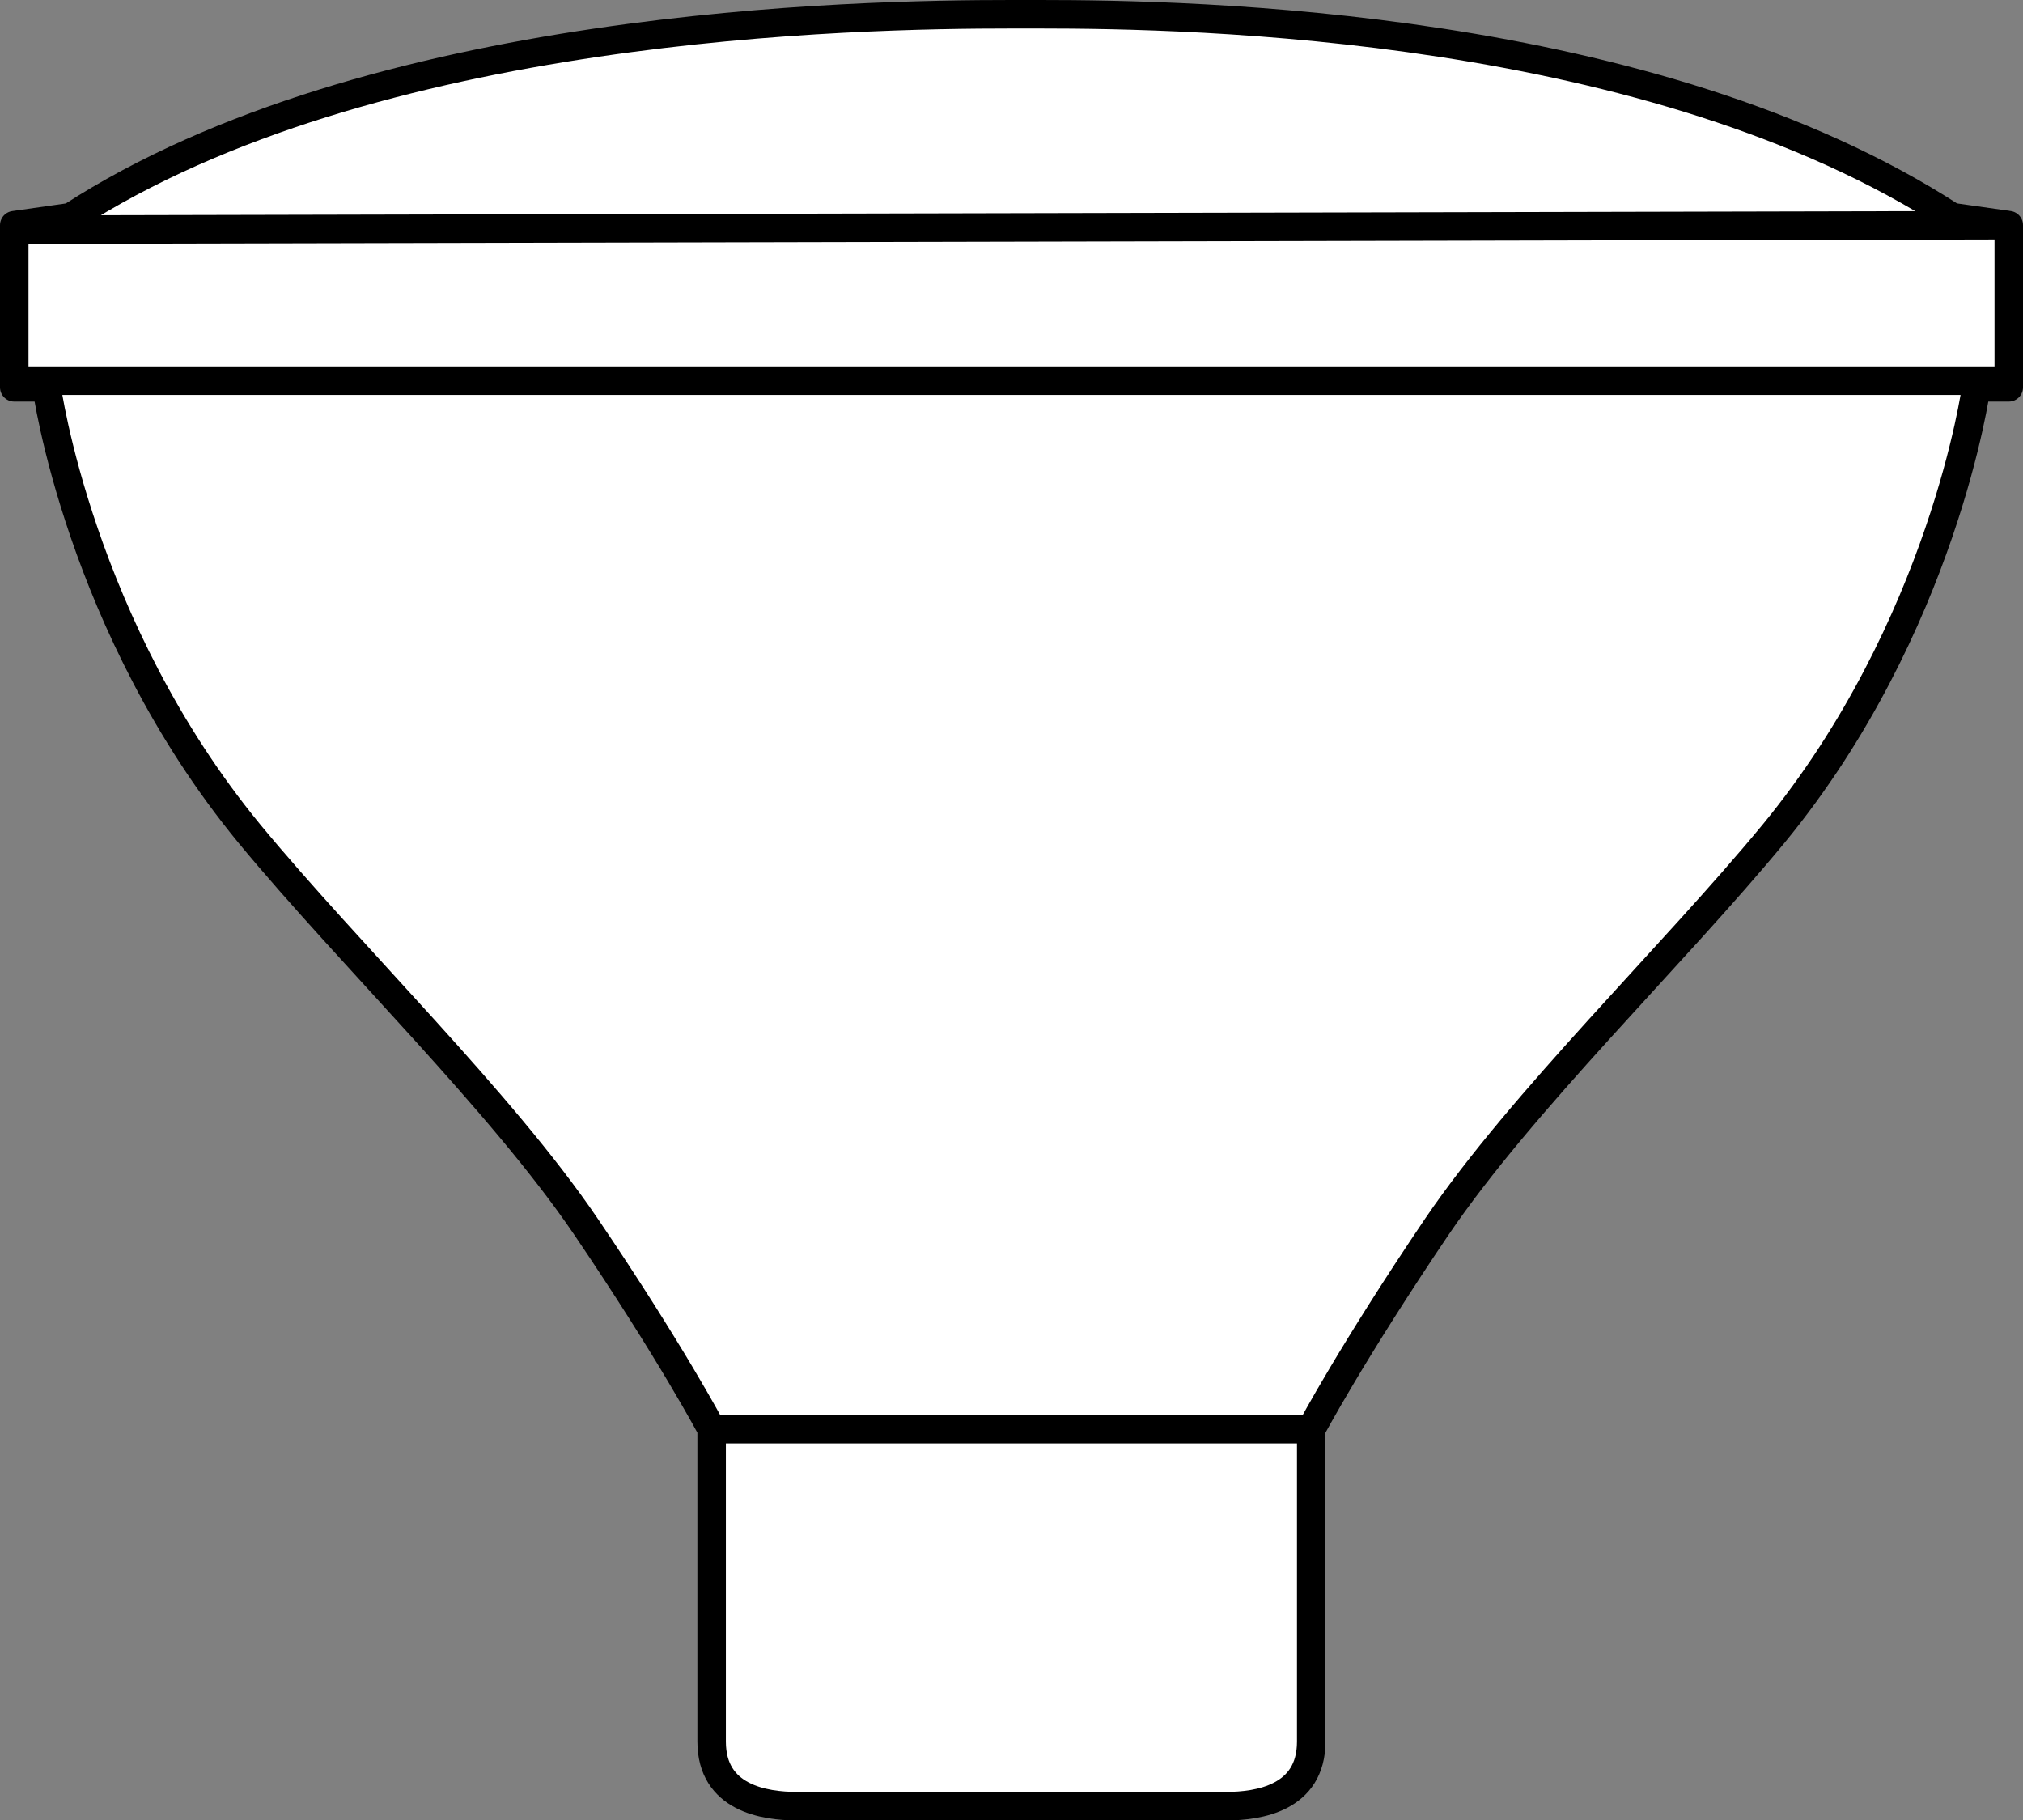 <?xml version="1.0" encoding="iso-8859-1"?>
<!-- Generator: Adobe Illustrator 28.1.0, SVG Export Plug-In . SVG Version: 6.00 Build 0)  -->
<svg version="1.1" id="image" xmlns="http://www.w3.org/2000/svg" xmlns:xlink="http://www.w3.org/1999/xlink" x="0px" y="0px"
	 width="56.804px" height="51.112px" viewBox="0 0 56.804 51.112" enable-background="new 0 0 56.804 51.112"
	 xml:space="preserve">
<rect x="0" y="0" width="56.804" height="51.112" fill="#808080" stroke="none"/>
<path fill="#FFFFFF" stroke="#000000" stroke-width="0.8" stroke-linejoin="round" d="M28.404,50.712c0,0-5.125,0-6.031,0
	c-0.914,0-2.391-0.226-2.391-1.812c0-1.601,0-8.774,0-8.774s-1.141-2.164-3.531-5.688
	c-2.39-3.523-6.609-7.594-9.449-11.031c-4.777-5.812-5.691-12.531-5.691-12.531H0.4V6.322l1.59-0.226
	C10.416,0.634,24.076,0.4,28.404,0.4h0.8c4.32,0,17.184,0.234,25.606,5.695l1.594,0.226v4.555h-0.914
	c0,0-0.914,6.719-5.688,12.531c-2.836,3.438-7.062,7.508-9.453,11.031c-2.383,3.524-3.531,5.688-3.531,5.688
	s0,7.172,0,8.774c0,1.586-1.476,1.812-2.383,1.812c-0.906,0-5.231,0-5.231,0H28.404z"/>
<line fill="none" stroke="#000000" stroke-width="0.8" stroke-linejoin="round" x1="0.684" y1="6.447" x2="56.404" y2="6.322"/>
<line fill="none" stroke="#000000" stroke-width="0.8" stroke-linejoin="round" x1="56.404" y1="10.689" x2="0.4" y2="10.689"/>
<line fill="none" stroke="#000000" stroke-width="0.8" stroke-linejoin="round" x1="36.818" y1="40.127" x2="19.982" y2="40.127"/>
</svg>
